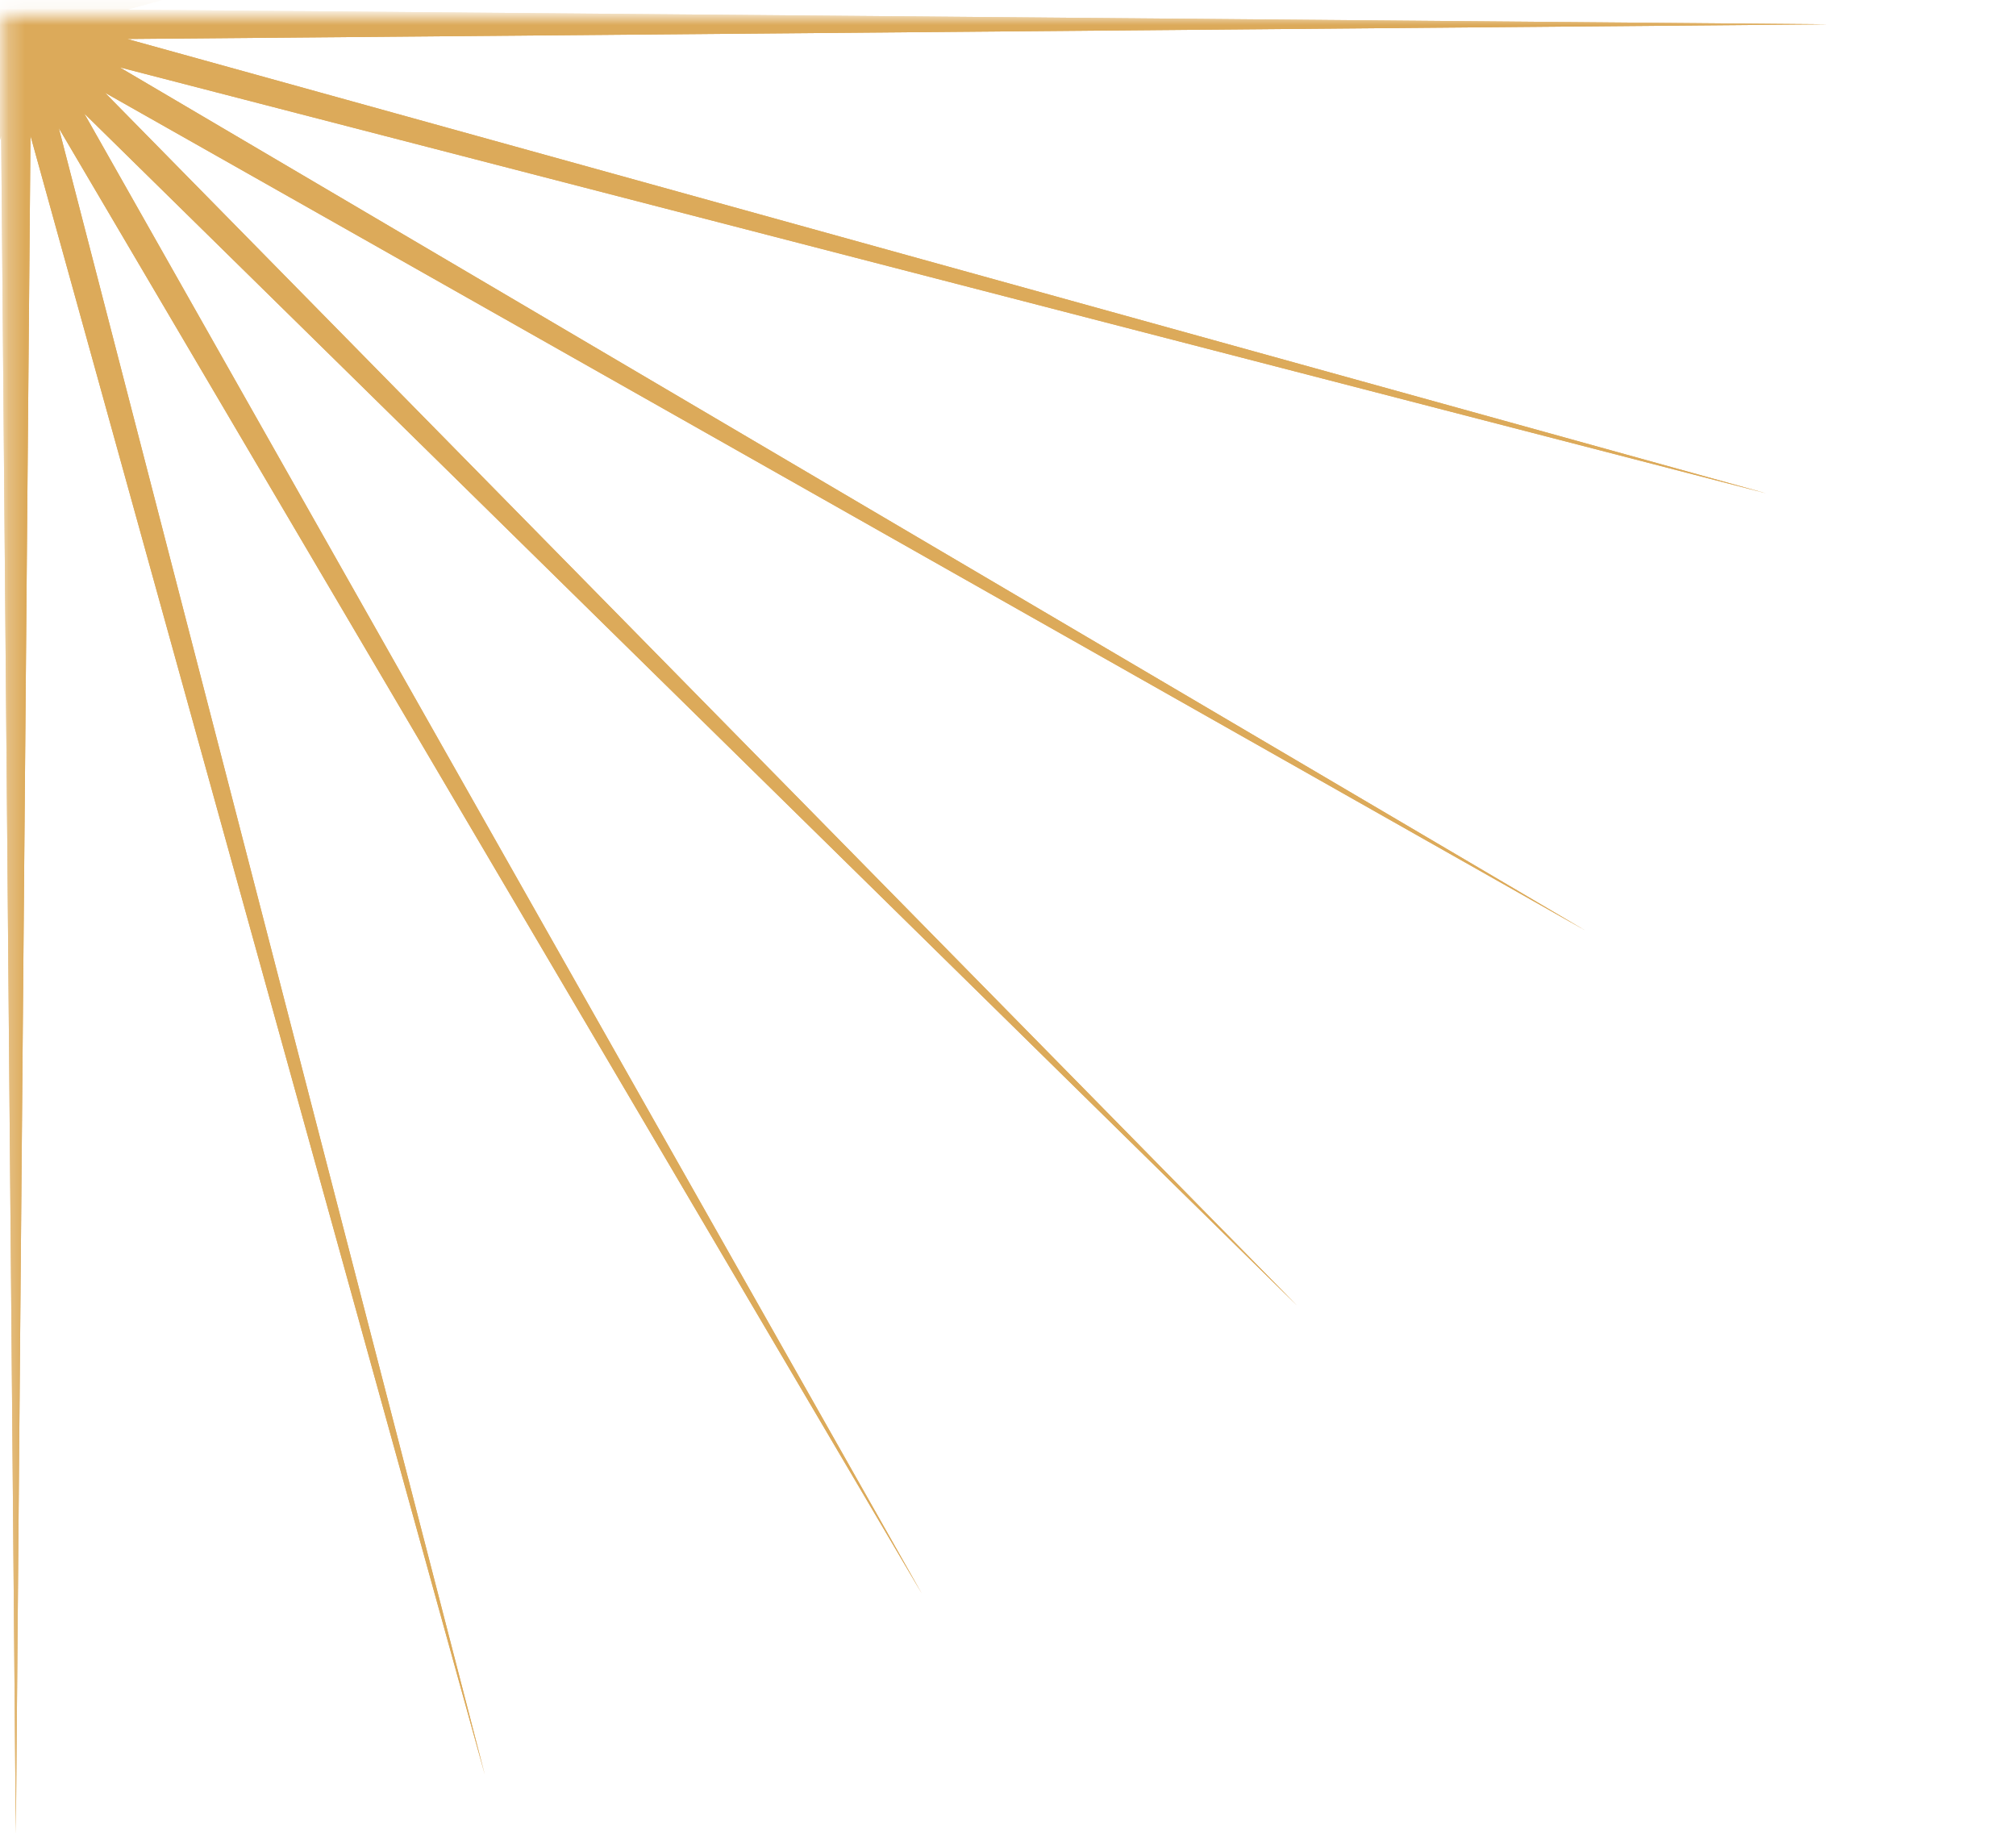 <?xml version="1.0" encoding="UTF-8"?> <svg xmlns="http://www.w3.org/2000/svg" width="121" height="110" viewBox="0 0 121 110" fill="none"> <mask id="mask0_90_258" style="mask-type:alpha" maskUnits="userSpaceOnUse" x="0" y="0" width="121" height="110"> <path d="M120.244 0.935H0.244V109.76H120.244V0.935Z" fill="black"></path> </mask> <g mask="url(#mask0_90_258)"> <path d="M0.95 -107.302L0.07 -5.226L-27.2 -103.596L-1.631 -4.77L-53.431 -92.731L-3.155 -3.89L-75.956 -75.446L-4.4 -2.646L-93.24 -52.921L-5.28 -1.121L-104.106 -26.69L-5.736 0.579L-107.812 1.459L-5.736 2.34L-104.106 29.609L-5.28 4.04L-93.24 55.84L-4.4 5.564L-75.956 78.365L-3.155 6.809L-53.431 95.65L-1.631 7.689L-27.2 106.515L0.07 8.145L0.95 110.221L1.83 8.145L29.099 106.515L3.53 7.689L55.33 95.65L5.055 6.809L77.856 78.365L6.299 5.564L95.14 55.84L7.18 4.04L106.005 29.609L7.635 2.34L109.711 1.459L7.635 0.579L106.005 -26.69L7.18 -1.121L95.14 -52.921L6.299 -2.646L77.856 -75.446L5.055 -3.89L55.33 -92.731L3.53 -4.77L29.099 -103.596L1.83 -5.226L0.95 -107.302Z" fill="#DCAA5A"></path> <path fill-rule="evenodd" clip-rule="evenodd" d="M3.53 -4.77L29.099 -103.596L1.83 -5.226L0.95 -107.302L0.07 -5.226L-27.2 -103.596L-1.631 -4.77L-53.431 -92.731L-3.155 -3.89L-75.956 -75.446L-4.4 -2.646L-93.24 -52.921L-5.28 -1.121L-104.106 -26.69L-5.736 0.579L-107.812 1.459L-5.736 2.34L-104.106 29.609L-5.28 4.04L-93.24 55.84L-4.4 5.564L-75.956 78.365L-3.155 6.809L-53.431 95.65L-1.631 7.689L-27.2 106.515L0.07 8.145L0.95 110.221L1.83 8.145L29.099 106.515L3.53 7.689L55.33 95.65L5.055 6.809L77.856 78.365L6.299 5.564L95.14 55.84L7.18 4.04L106.005 29.609L7.635 2.34L109.711 1.459L7.635 0.579L106.005 -26.69L7.18 -1.121L95.14 -52.921L6.299 -2.646L77.856 -75.446L5.055 -3.89L55.33 -92.731L3.53 -4.77ZM2.601 -4.704L4.14 -4.066L5.461 -3.052L6.475 -1.731L7.113 -0.192L7.33 1.459L7.113 3.111L6.475 4.65L5.461 5.971L4.14 6.985L2.601 7.623L0.95 7.84L-0.702 7.623L-2.241 6.985L-3.562 5.971L-4.576 4.65L-5.213 3.111L-5.431 1.459L-5.213 -0.192L-4.576 -1.731L-3.562 -3.052L-2.241 -4.066L-0.702 -4.704L0.95 -4.921L2.601 -4.704Z" fill="#DCAA5A"></path> </g> </svg> 
